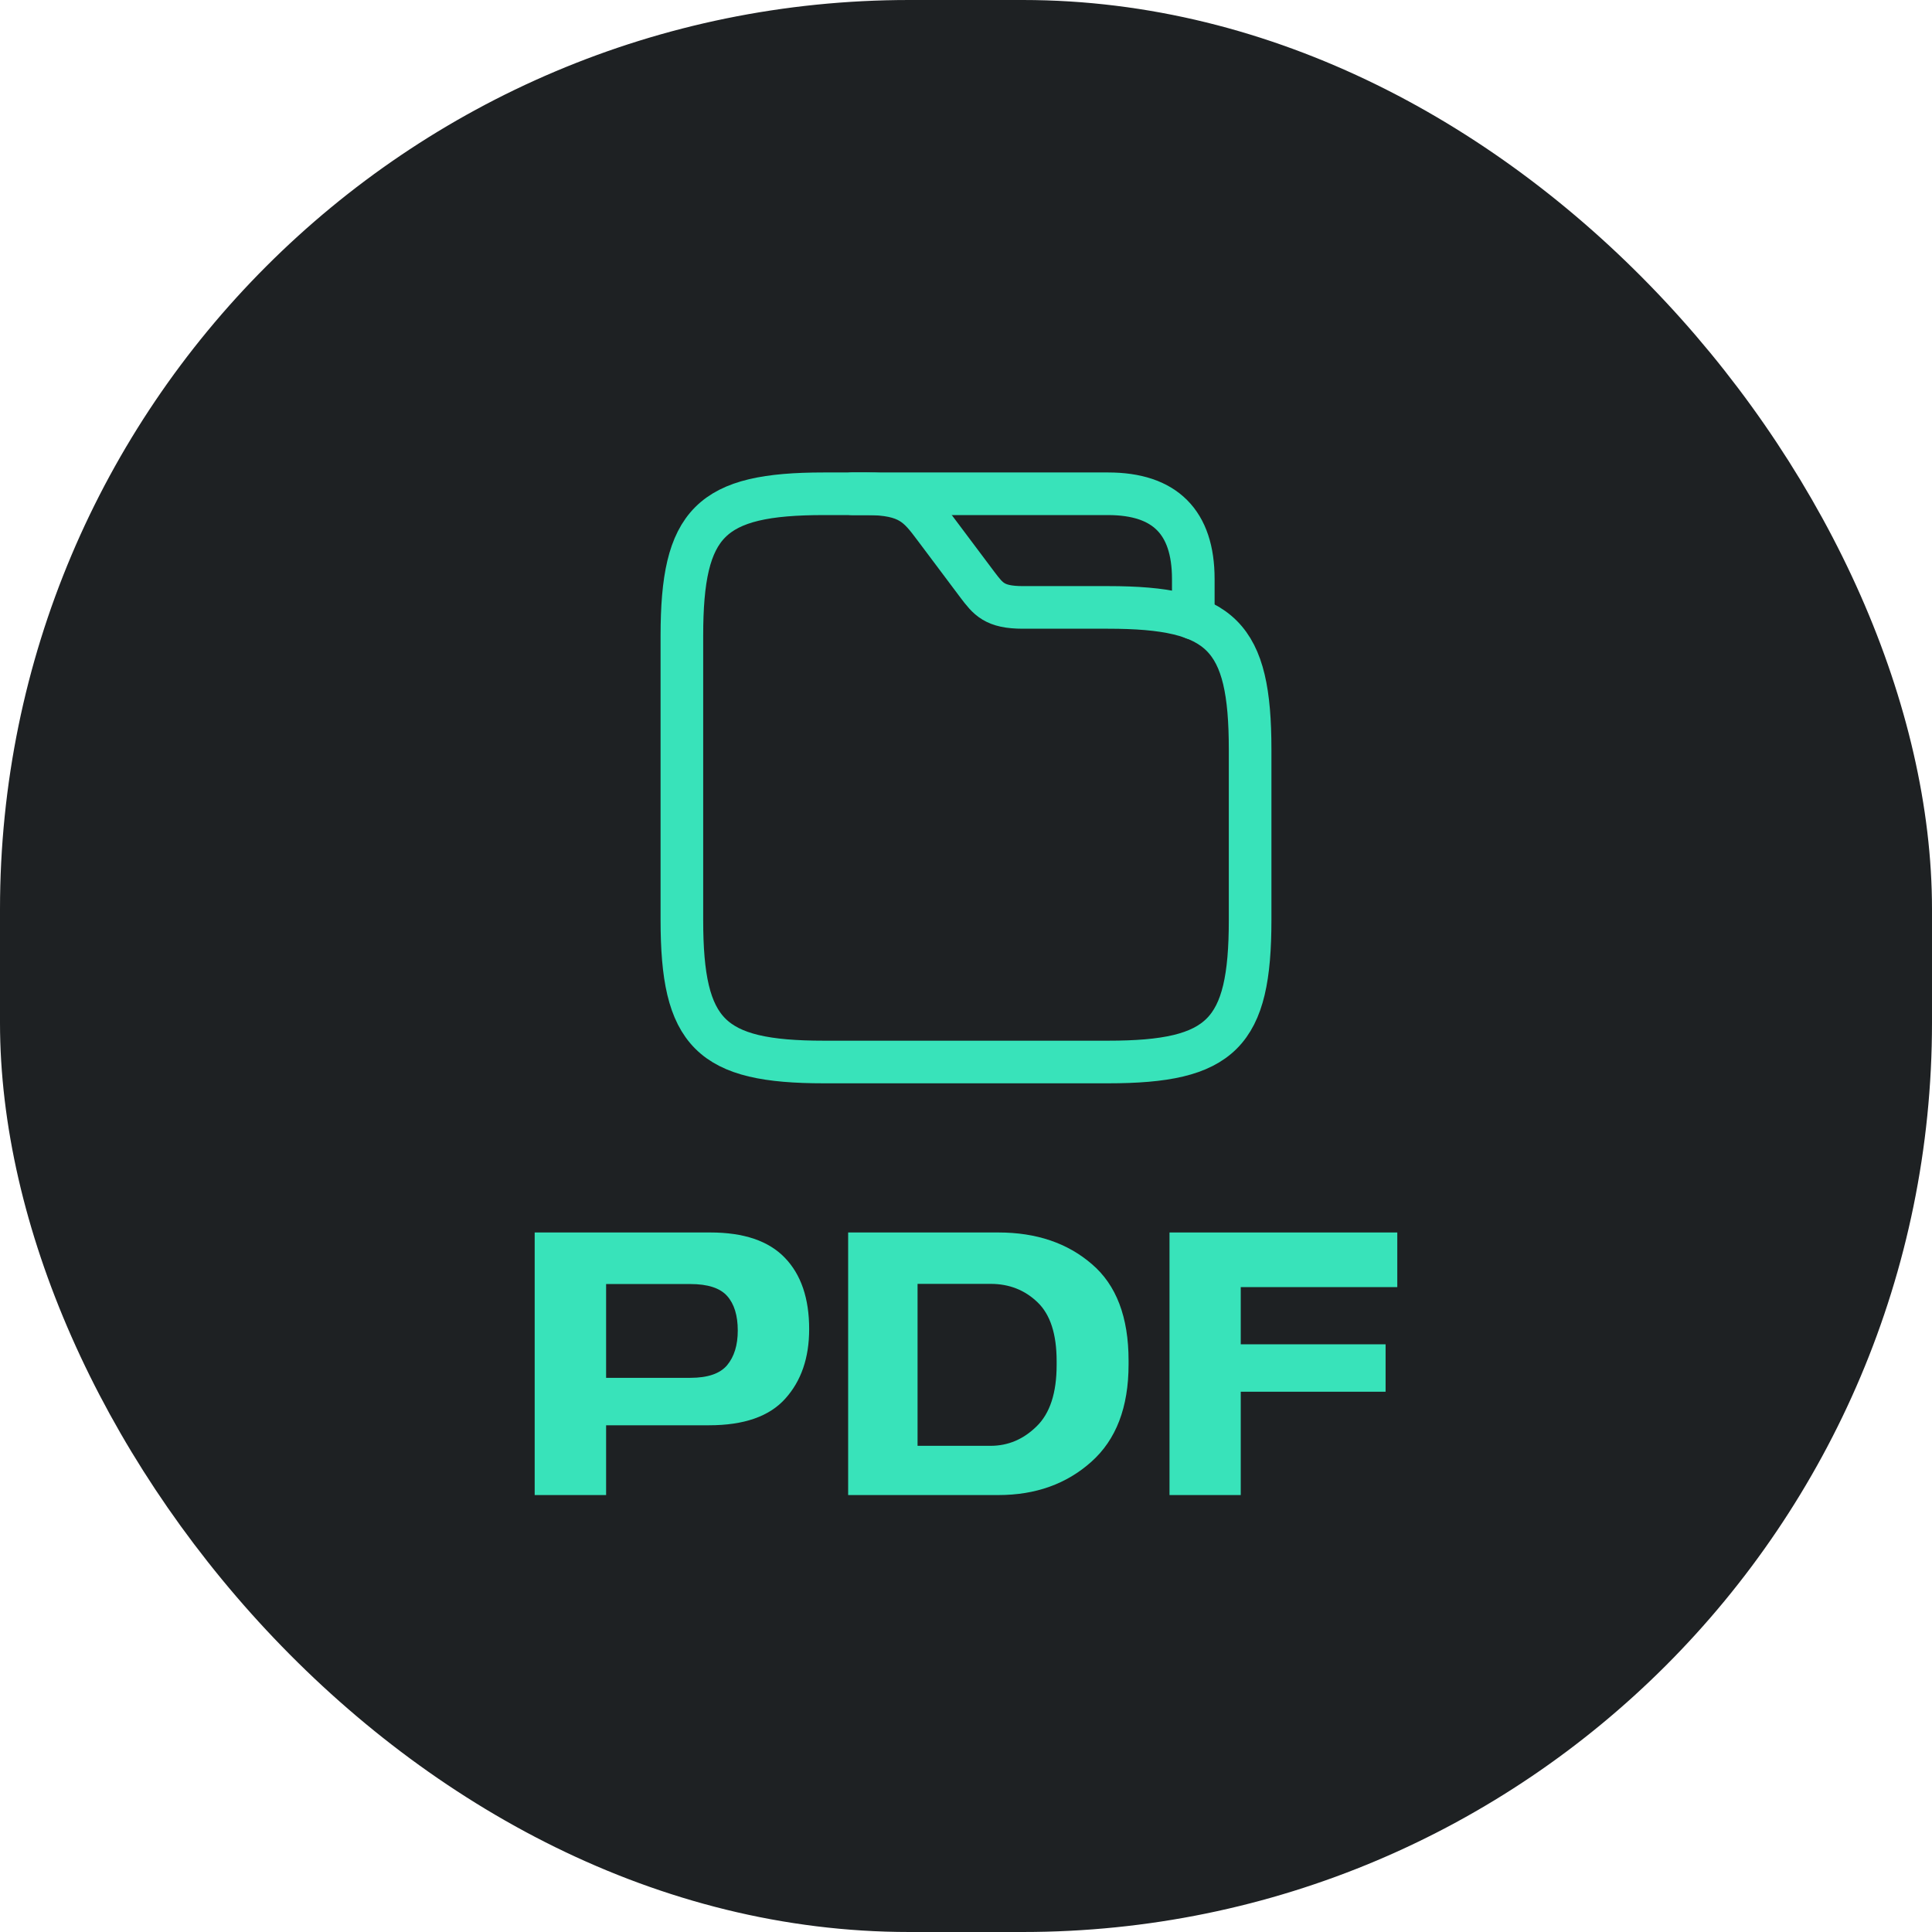 <?xml version="1.0" encoding="UTF-8"?> <svg xmlns="http://www.w3.org/2000/svg" width="68" height="68" viewBox="0 0 68 68" fill="none"> <rect width="68" height="68" rx="32" fill="#1E2123"></rect> <path d="M44 26.379V32.379C44 36.379 43 37.379 39 37.379H29C25 37.379 24 36.379 24 32.379V22.379C24 18.379 25 17.379 29 17.379H30.5C32 17.379 32.33 17.819 32.9 18.579L34.4 20.579C34.78 21.079 35 21.379 36 21.379H39C43 21.379 44 22.379 44 26.379Z" stroke="#38E3BA" stroke-width="1.5" stroke-miterlimit="10"></path> <path d="M30 17.379H39C41 17.379 42 18.379 42 20.379V21.759" stroke="#38E3BA" stroke-width="1.5" stroke-miterlimit="10" stroke-linecap="round" stroke-linejoin="round"></path> <path d="M18.819 52.621V43.379H25.002C26.178 43.379 27.052 43.675 27.623 44.268C28.195 44.86 28.48 45.698 28.48 46.781C28.48 47.793 28.199 48.609 27.636 49.231C27.078 49.853 26.185 50.165 24.957 50.165H21.333V52.621H18.819ZM21.333 48.495H24.297C24.911 48.495 25.343 48.347 25.592 48.051C25.842 47.75 25.967 47.344 25.967 46.832C25.967 46.299 25.842 45.893 25.592 45.613C25.343 45.334 24.911 45.194 24.297 45.194H21.333V48.495Z" fill="#38E3BA"></path> <path d="M29.852 52.621V43.379H35.139C36.472 43.379 37.568 43.749 38.427 44.49C39.291 45.226 39.722 46.358 39.722 47.886V48.025C39.722 49.532 39.284 50.675 38.408 51.453C37.536 52.232 36.447 52.621 35.139 52.621H29.852ZM32.295 50.888H34.866C35.48 50.888 36.019 50.66 36.485 50.203C36.955 49.746 37.19 49.026 37.19 48.044V47.905C37.19 46.953 36.965 46.263 36.517 45.835C36.068 45.404 35.518 45.188 34.866 45.188H32.295V50.888Z" fill="#38E3BA"></path> <path d="M41.163 52.621V43.379H49.18V45.302H43.67V47.315H48.768V48.984H43.67V52.621H41.163Z" fill="#38E3BA"></path> </svg> 